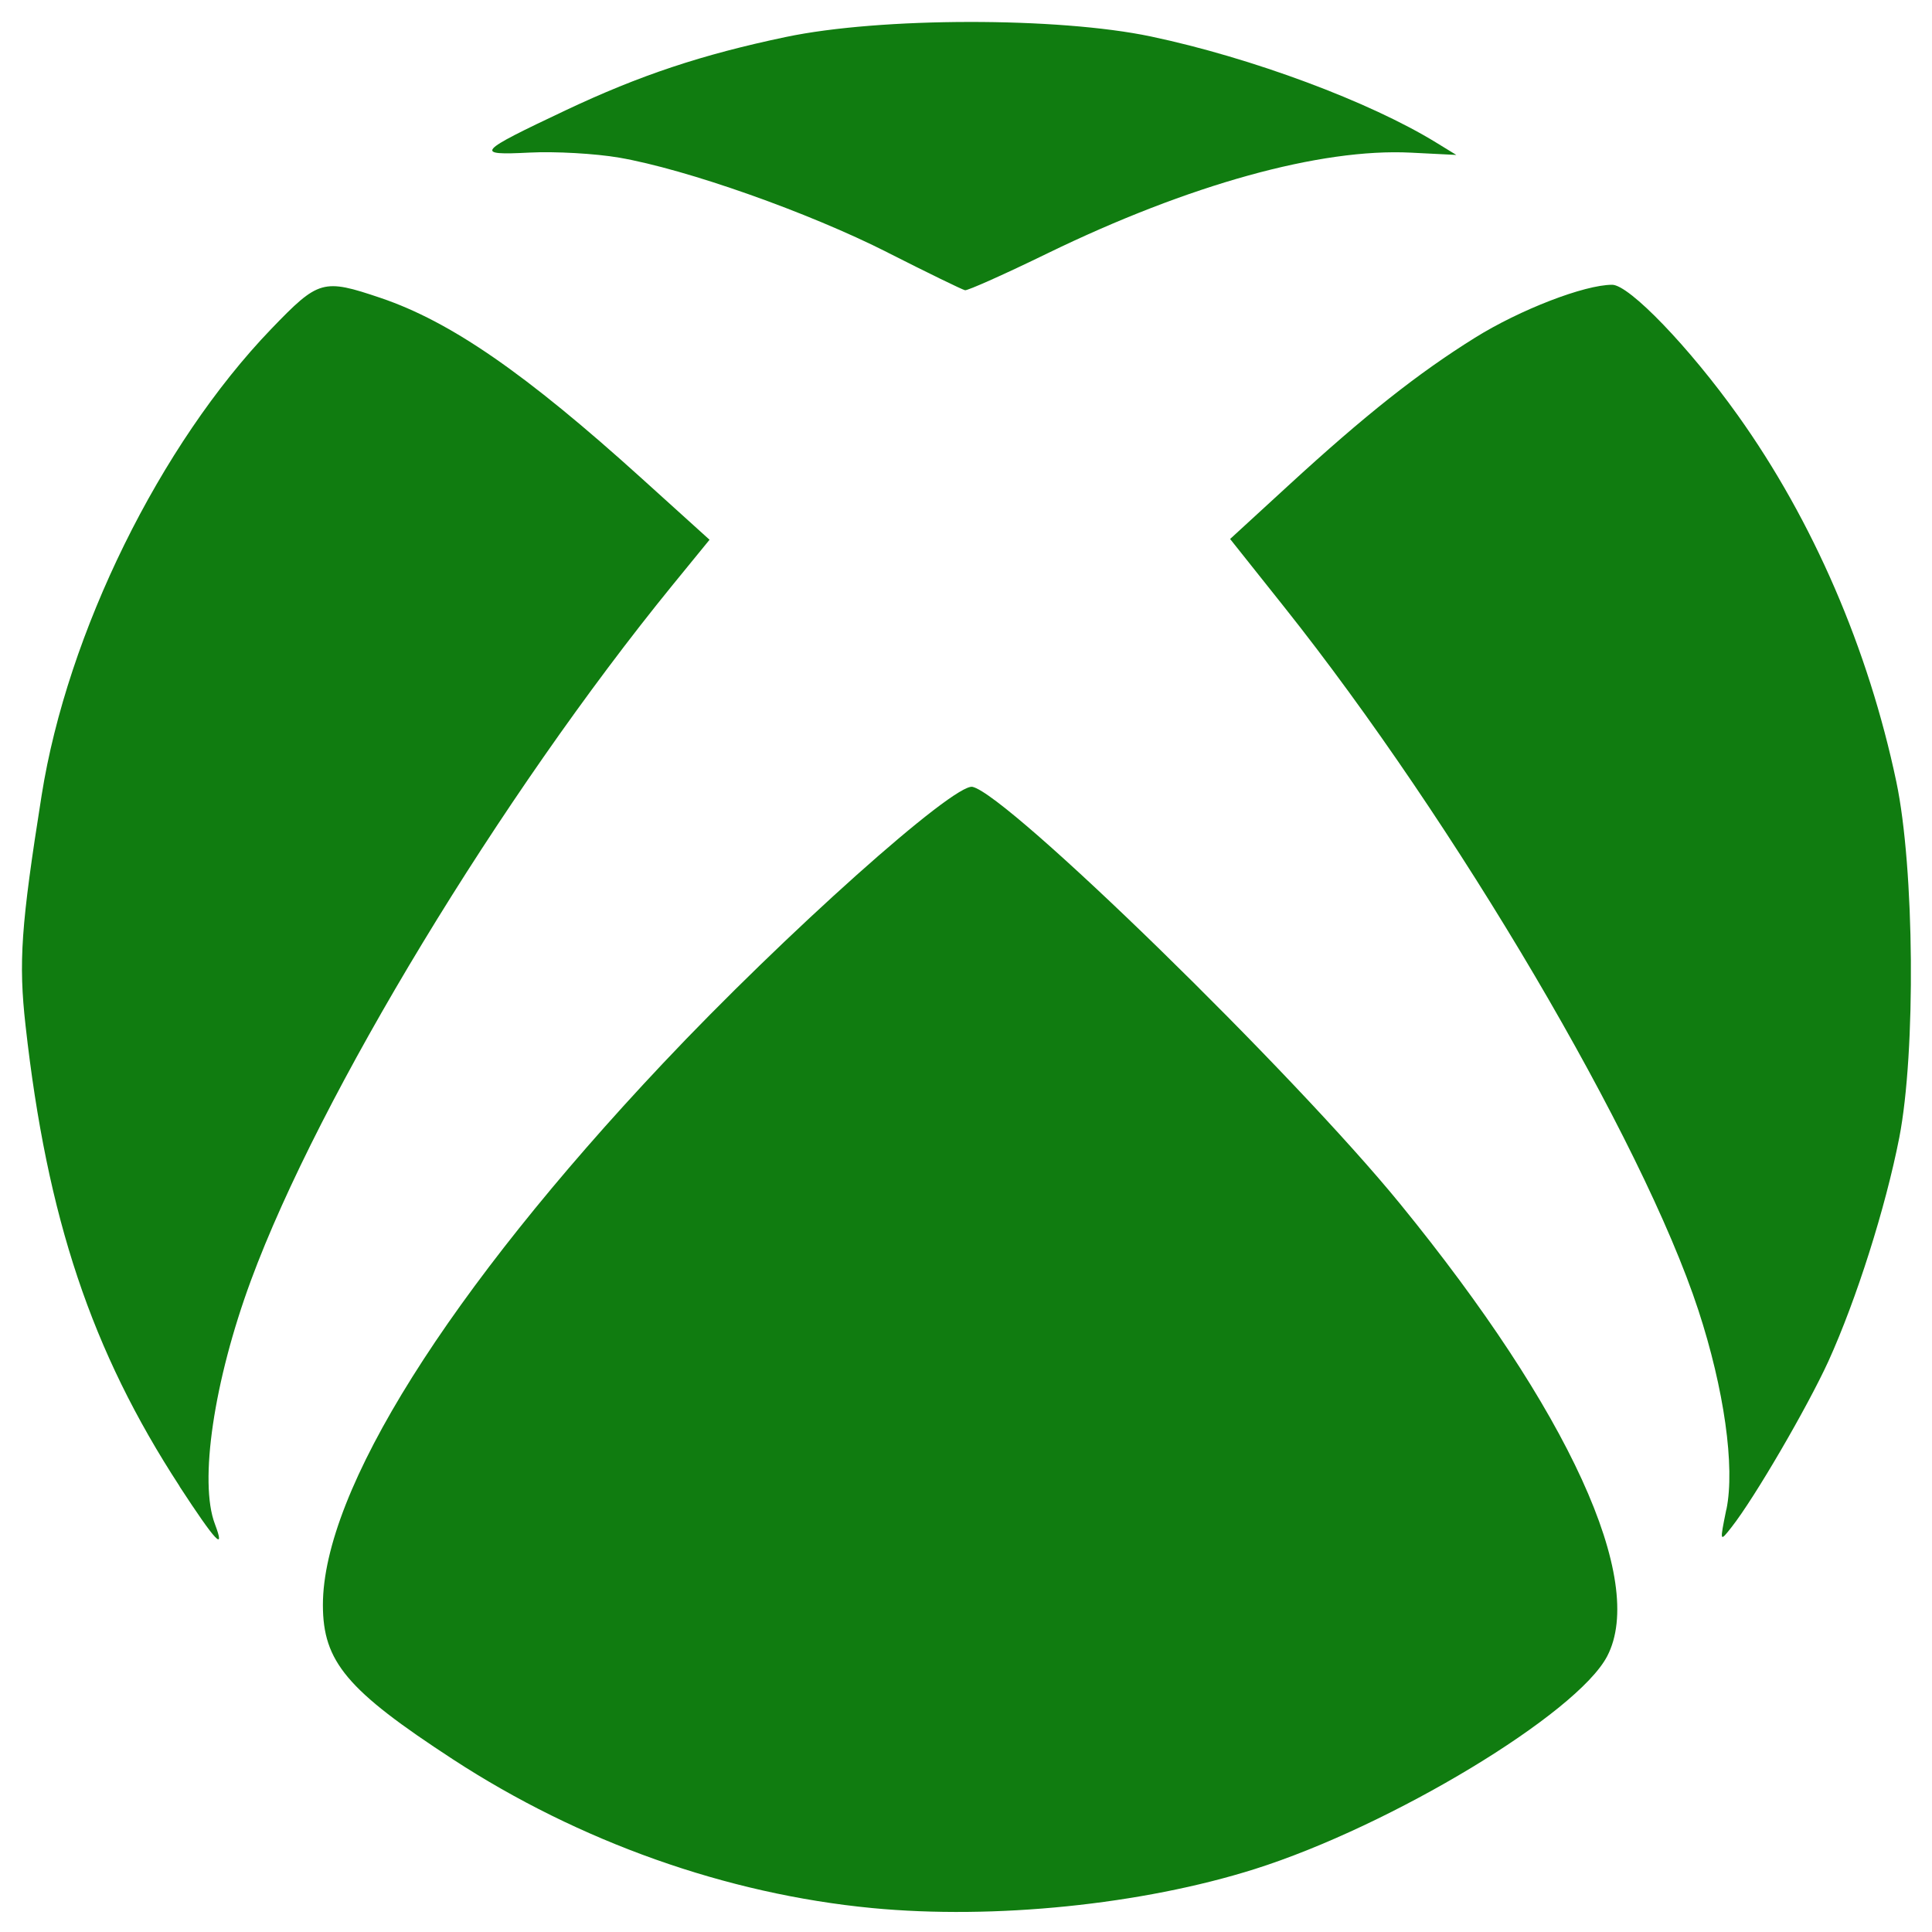 <svg xmlns="http://www.w3.org/2000/svg" width="88" height="88"><path fill="#107c10" d="M39.73 86.91c-6.628-.635-13.338-3.015-19.102-6.776-4.83-3.15-5.92-4.447-5.92-7.032 0-5.193 5.71-14.29 15.48-24.658 5.547-5.89 13.275-12.79 14.11-12.604 1.626.363 14.616 13.034 19.48 19 7.69 9.43 11.224 17.154 9.428 20.597-1.365 2.617-9.837 7.733-16.06 9.698-5.13 1.62-11.867 2.306-17.416 1.775zM8.184 67.703c-4.014-6.158-6.042-12.22-7.02-20.988-.324-2.895-.21-4.55.733-10.494 1.173-7.4 5.39-15.97 10.46-21.24 2.158-2.24 2.35-2.3 4.982-1.41 3.19 1.08 6.6 3.436 11.89 8.22l3.09 2.794-1.69 2.07c-7.828 9.61-16.09 23.24-19.2 31.67-1.69 4.58-2.37 9.18-1.64 11.095.49 1.294.04.812-1.61-1.714zm70.453 1.047c.397-1.936-.105-5.49-1.28-9.076-2.545-7.765-11.054-22.21-18.867-32.032l-2.46-3.092 2.662-2.443c3.474-3.19 5.886-5.1 8.49-6.723 2.053-1.28 4.988-2.413 6.25-2.413.777 0 3.516 2.85 5.726 5.95 3.424 4.8 5.942 10.63 7.218 16.69.825 3.92.894 12.3.133 16.21-.63 3.208-1.95 7.366-3.23 10.187-.97 2.113-3.36 6.218-4.41 7.554-.54.687-.54.686-.24-.796zM40.44 11.505C36.834 9.675 31.272 7.71 28.2 7.18c-1.076-.185-2.913-.29-4.08-.23-2.536.128-2.423-.004 1.643-1.925 3.38-1.597 6.2-2.536 10.03-3.34C40.098.78 48.193.77 52.43 1.663c4.575.965 9.964 2.97 13 4.84l.904.554-2.07-.104C60.148 6.745 54.15 8.408 47.71 11.54c-1.942.946-3.63 1.7-3.754 1.68-.123-.024-1.706-.795-3.52-1.715z"/></svg>